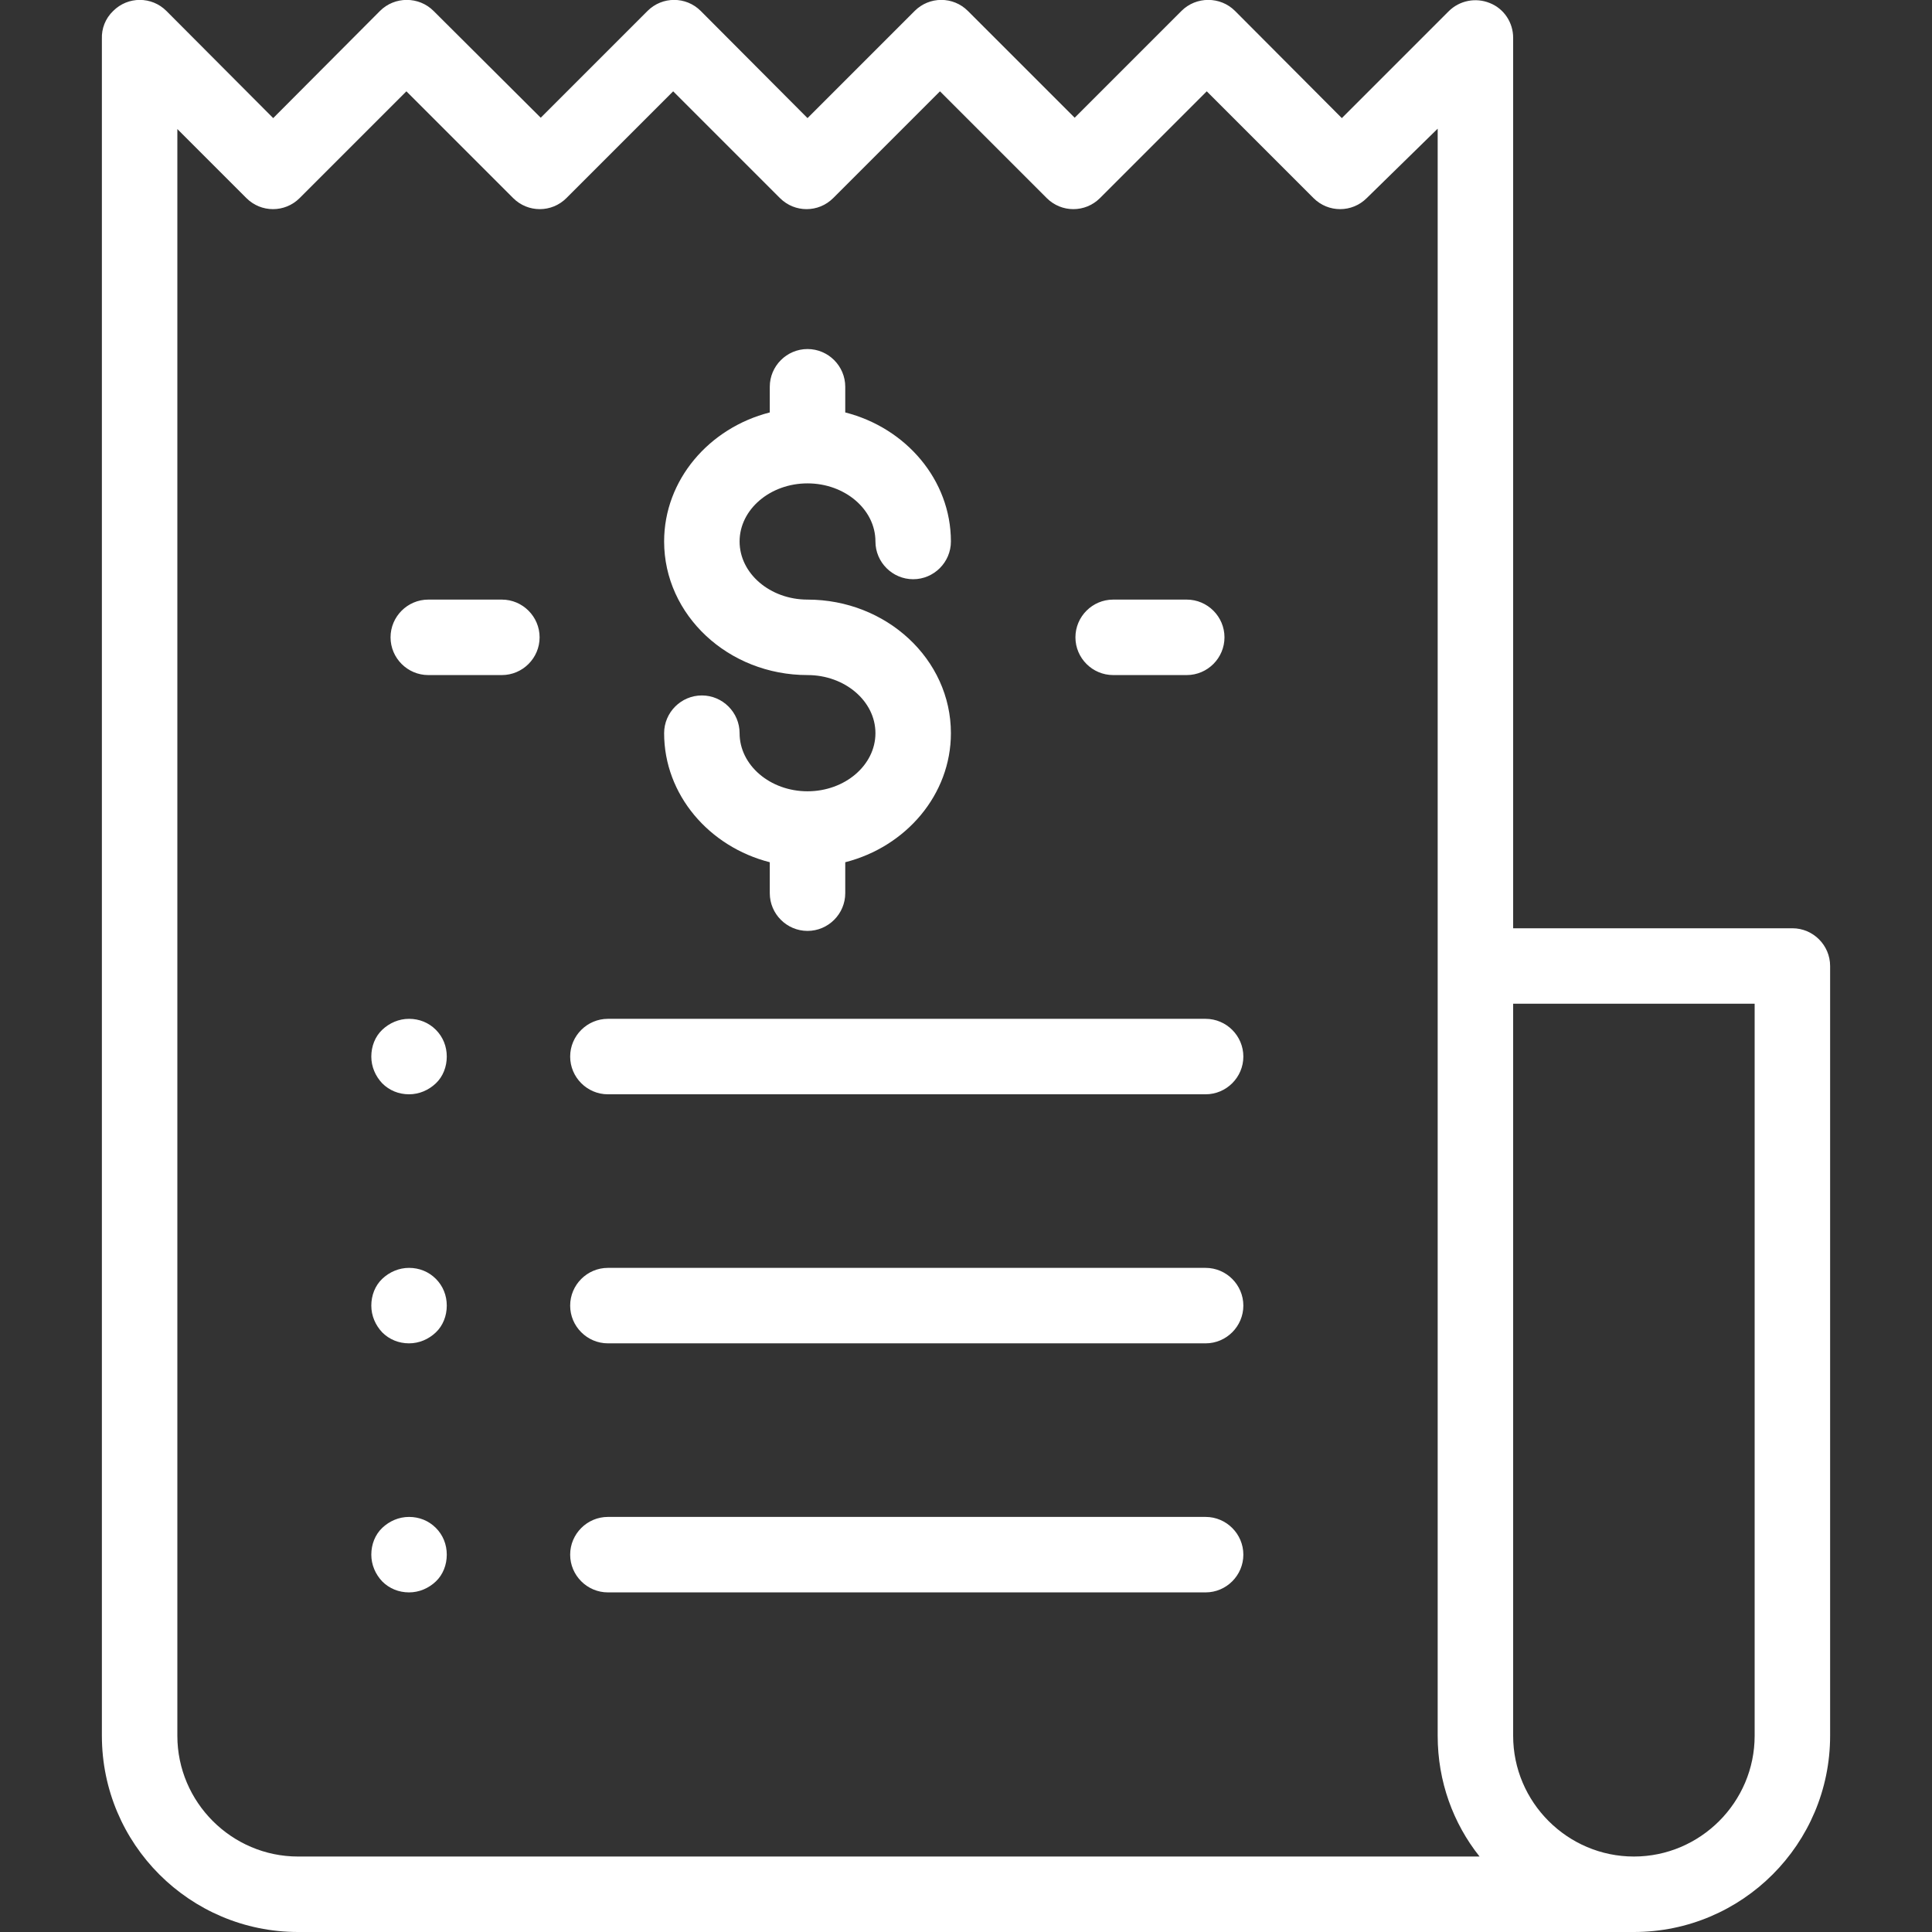 <svg xmlns="http://www.w3.org/2000/svg" xml:space="preserve" id="Capa_1" width="60" height="60" x="0" y="0" version="1.1" viewBox="0 0 512 512"><rect x="0" y="0" width="512" height="512" fill="#333333" stroke="none"/><style>.st0{fill:#fff}</style><path d="M475 246h-74V10c0-4-2.4-7.7-6.2-9.2-3.7-1.5-8-.7-10.9 2.2l-28.3 28.3-28.3-28.4C323.4-1 317-1 313.1 2.9l-28.3 28.3-28.3-28.3c-3.9-3.9-10.2-3.9-14.1 0L214 31.3 185.7 2.9c-3.9-3.9-10.2-3.9-14.1 0l-28.3 28.3-28.4-28.3C111-1 104.6-1 100.7 2.9L72.4 31.3 44.1 2.9C40.2-1 33.9-1 30 2.9c-2.1 2-3.1 4.7-3 7.4V460c0 28.7 23.3 52 52 52h354c28.7 0 52-23.3 52-52V256c0-5.5-4.5-10-10-10M79 492c-17.6 0-32-14.4-32-32V34.2l18.3 18.3c3.9 3.9 10.2 3.9 14.1 0l28.3-28.3L136 52.5c3.9 3.9 10.2 3.9 14.1 0l28.3-28.3 28.3 28.3c3.9 3.9 10.2 3.9 14.1 0l28.3-28.3 28.3 28.3c3.9 3.9 10.2 3.9 14.1 0l28.3-28.3 28.3 28.3c3.9 3.9 10.2 3.9 14.1 0L381 34.1V460c0 12.1 4.1 23.2 11.1 32zm386-32c0 17.6-14.4 32-32 32s-32-14.4-32-32V266h64z" class="st0"/><path d="M214 158.9c-9.9 0-18-6.9-18-15.4s8.1-15.4 18-15.4 18 6.9 18 15.4c0 5.5 4.5 10 10 10s10-4.5 10-10c0-16.3-11.9-30.1-28-34.2v-6.8c0-5.5-4.5-10-10-10s-10 4.5-10 10v6.8c-16.1 4.1-28 17.9-28 34.2 0 19.5 17 35.4 38 35.4 9.9 0 18 6.9 18 15.4s-8.1 15.4-18 15.4-18-6.9-18-15.4c0-5.5-4.5-10-10-10s-10 4.5-10 10c0 16.3 11.9 30.1 28 34.2v8.2c0 5.5 4.5 10 10 10s10-4.5 10-10v-8.2c16.1-4.1 28-17.9 28-34.2 0-19.6-17.1-35.4-38-35.4M314.5 158.9H295c-5.5 0-10 4.5-10 10s4.5 10 10 10h19.5c5.5 0 10-4.5 10-10s-4.5-10-10-10M133 158.9h-19.5c-5.5 0-10 4.5-10 10s4.5 10 10 10H133c5.5 0 10-4.5 10-10s-4.5-10-10-10M319.5 270H161.1c-5.5 0-10 4.5-10 10s4.5 10 10 10h158.4c5.5 0 10-4.5 10-10s-4.5-10-10-10M115.5 272.9c-1.9-1.9-4.4-2.9-7.1-2.9s-5.2 1.1-7.1 2.9-2.9 4.4-2.9 7.1 1.1 5.2 2.9 7.1c1.9 1.9 4.4 2.9 7.1 2.9s5.2-1.1 7.1-2.9 2.9-4.4 2.9-7.1-1-5.2-2.9-7.1M319.5 336H161.1c-5.5 0-10 4.5-10 10s4.5 10 10 10h158.4c5.5 0 10-4.5 10-10s-4.5-10-10-10M115.5 338.9c-1.9-1.9-4.4-2.9-7.1-2.9s-5.2 1.1-7.1 2.9-2.9 4.4-2.9 7.1 1.1 5.2 2.9 7.1c1.9 1.9 4.4 2.9 7.1 2.9s5.2-1.1 7.1-2.9 2.9-4.4 2.9-7.1-1-5.2-2.9-7.1M319.5 402H161.1c-5.5 0-10 4.5-10 10s4.5 10 10 10h158.4c5.5 0 10-4.5 10-10s-4.5-10-10-10M115.5 404.9c-1.9-1.9-4.4-2.9-7.1-2.9s-5.2 1.1-7.1 2.9-2.9 4.4-2.9 7.1 1.1 5.2 2.9 7.1c1.9 1.9 4.4 2.9 7.1 2.9s5.2-1.1 7.1-2.9 2.9-4.4 2.9-7.1-1-5.2-2.9-7.1" class="st0"/></svg>